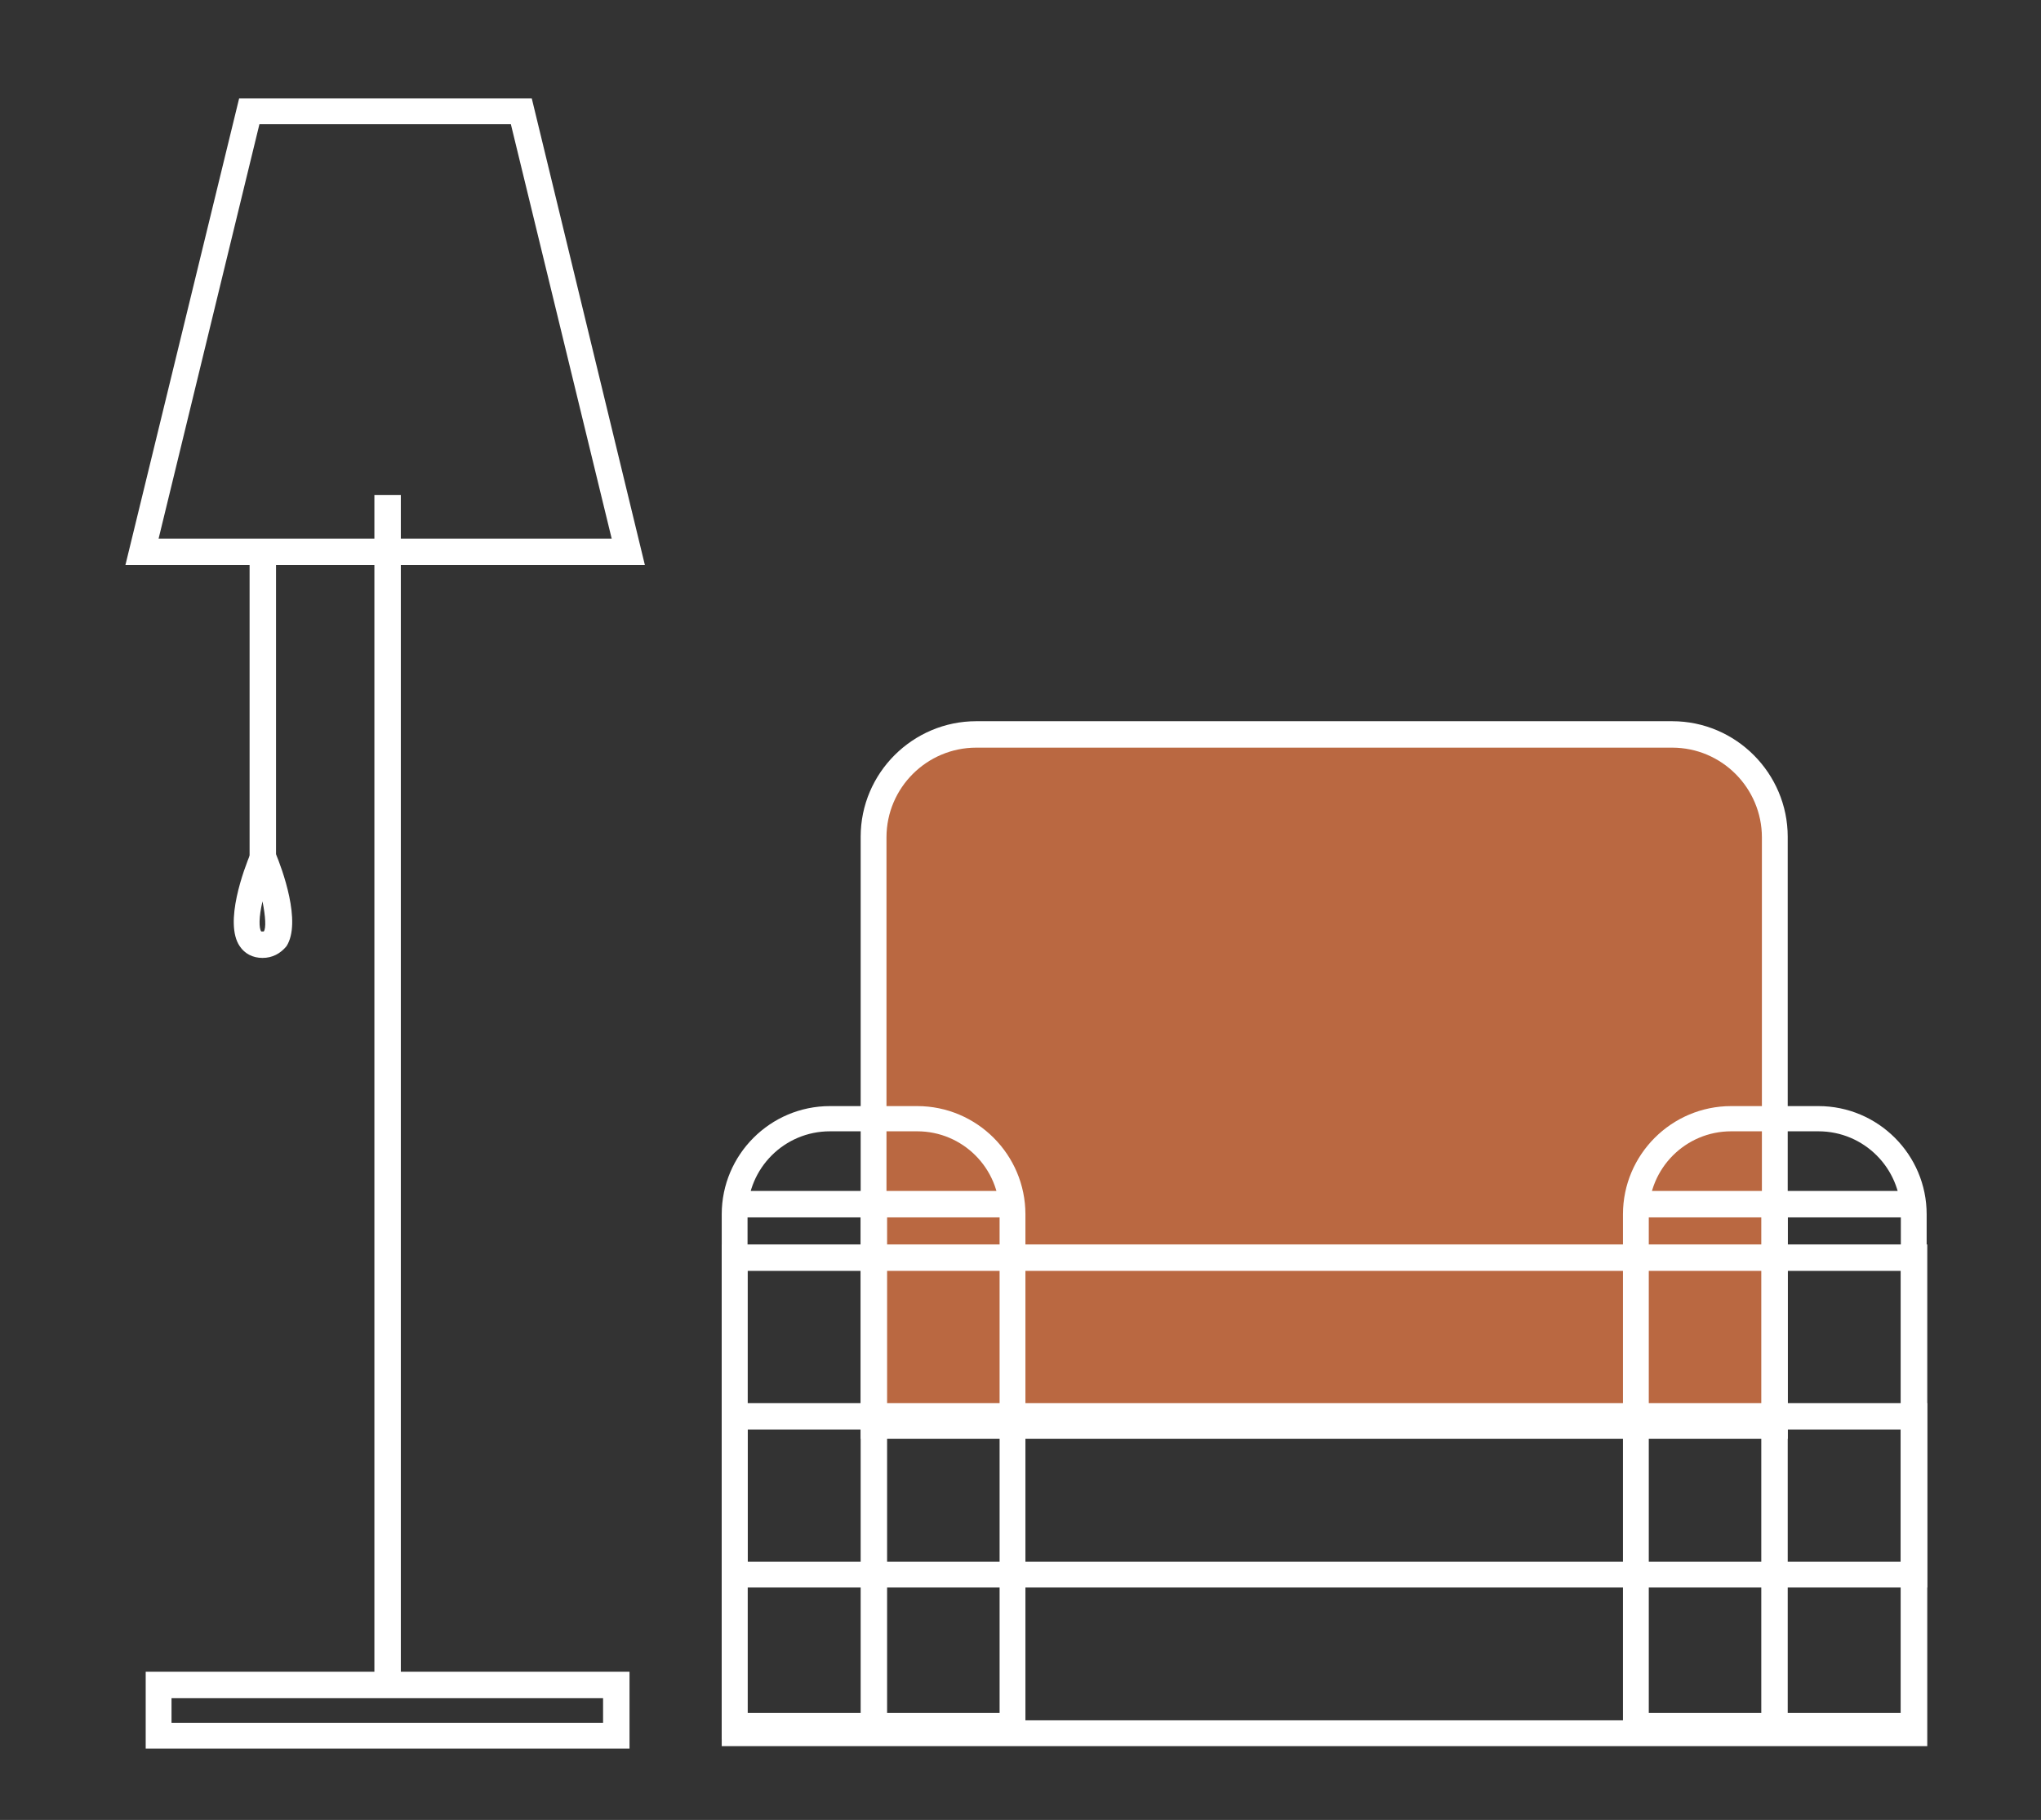 <?xml version="1.0" encoding="utf-8"?>
<!-- Generator: Adobe Illustrator 27.1.1, SVG Export Plug-In . SVG Version: 6.00 Build 0)  -->
<svg version="1.1" id="Layer_1" xmlns="http://www.w3.org/2000/svg" xmlns:xlink="http://www.w3.org/1999/xlink" x="0px" y="0px"
	 viewBox="0 0 332 296" style="enable-background:new 0 0 332 296;" xml:space="preserve">
<rect x="0" y="0" width="332" height="296" fill="#333333" stroke="none"/>
<style type="text/css">
	.st0{fill:#BA6841;}
	.st1{fill:#FFFFFF;}
</style>
<g>
	<g>
		<path class="st0" d="M272,119.4H158.8c-9.2,0-16.7,7.5-16.7,16.7v95.8h146.6v-95.8C288.7,126.9,281.2,119.4,272,119.4z"/>
		<path class="st1" d="M290.8,234H140v-97.9c0-10.4,8.5-18.8,18.8-18.8H272c10.4,0,18.8,8.5,18.8,18.8V234z M144.3,229.8h142.3
			v-93.6c0-8-6.5-14.6-14.6-14.6H158.8c-8,0-14.6,6.5-14.6,14.6V229.8z"/>
	</g>
	<g>
		<path class="st1" d="M313.5,258.2H117.4v-55.8h196.1V258.2z M121.6,254h187.6v-47.3H121.6V254z"/>
	</g>
	<g>
		<path class="st1" d="M313.5,284H117.4v-55.8h196.1V284z M121.6,279.8h187.6v-47.3H121.6V279.8z"/>
	</g>
	<g>
		<path class="st1" d="M313.5,282.9H264v-85.4c0-9.7,7.9-17.6,17.6-17.6h14.2c9.7,0,17.6,7.9,17.6,17.6V282.9z M268.2,278.6h41
			v-81.2c0-7.4-6-13.4-13.4-13.4h-14.2c-7.4,0-13.4,6-13.4,13.4V278.6z"/>
	</g>
	<g>
		<path class="st1" d="M166.9,282.9h-49.5v-85.4c0-9.7,7.9-17.6,17.6-17.6h14.2c9.7,0,17.6,7.9,17.6,17.6V282.9z M121.6,278.6h41
			v-81.2c0-7.4-6-13.4-13.4-13.4H135c-7.4,0-13.4,6-13.4,13.4V278.6z"/>
	</g>
	<g>
		<rect x="140" y="195.9" class="st1" width="4.3" height="86"/>
	</g>
	<g>
		<rect x="119.6" y="193.7" class="st1" width="45.2" height="4.3"/>
	</g>
	<g>
		<rect x="286.5" y="195.9" class="st1" width="4.3" height="86"/>
	</g>
	<g>
		<rect x="266.1" y="193.7" class="st1" width="45.2" height="4.3"/>
	</g>
	<g>
		<g>
			<path class="st1" d="M102.4,284.4H23.7v-12.5h78.7V284.4z M27.9,280.2h70.2v-4H27.9V280.2z"/>
		</g>
		<g>
			<rect x="60.9" y="80.5" class="st1" width="4.3" height="193.5"/>
		</g>
		<g>
			<path class="st1" d="M104.9,91.9H20.4L38.9,16h47.6L104.9,91.9z M25.8,87.6h73.7L83.1,20.2H42.2L25.8,87.6z"/>
		</g>
		<g>
			<rect x="40.6" y="89.8" class="st1" width="4.3" height="51"/>
		</g>
		<g>
			<path class="st1" d="M42.7,155.8c-1.6,0-2.9-0.7-3.7-1.9c-2.6-3.8,0.7-12.6,1.8-15.2c0.3-0.8,1.1-1.3,2-1.3c0.9,0,1.6,0.5,2,1.3
				c1.1,2.6,4.3,11.3,1.8,15.2C45.6,155.1,44.3,155.8,42.7,155.8z M42.5,151.5c0,0,0.1,0,0.2,0c0.2,0,0.2,0,0.2,0
				c0.4-0.5,0.3-2.4-0.2-4.9C42.1,149.1,42.1,151,42.5,151.5L42.5,151.5z"/>
		</g>
	</g>
</g>
</svg>
